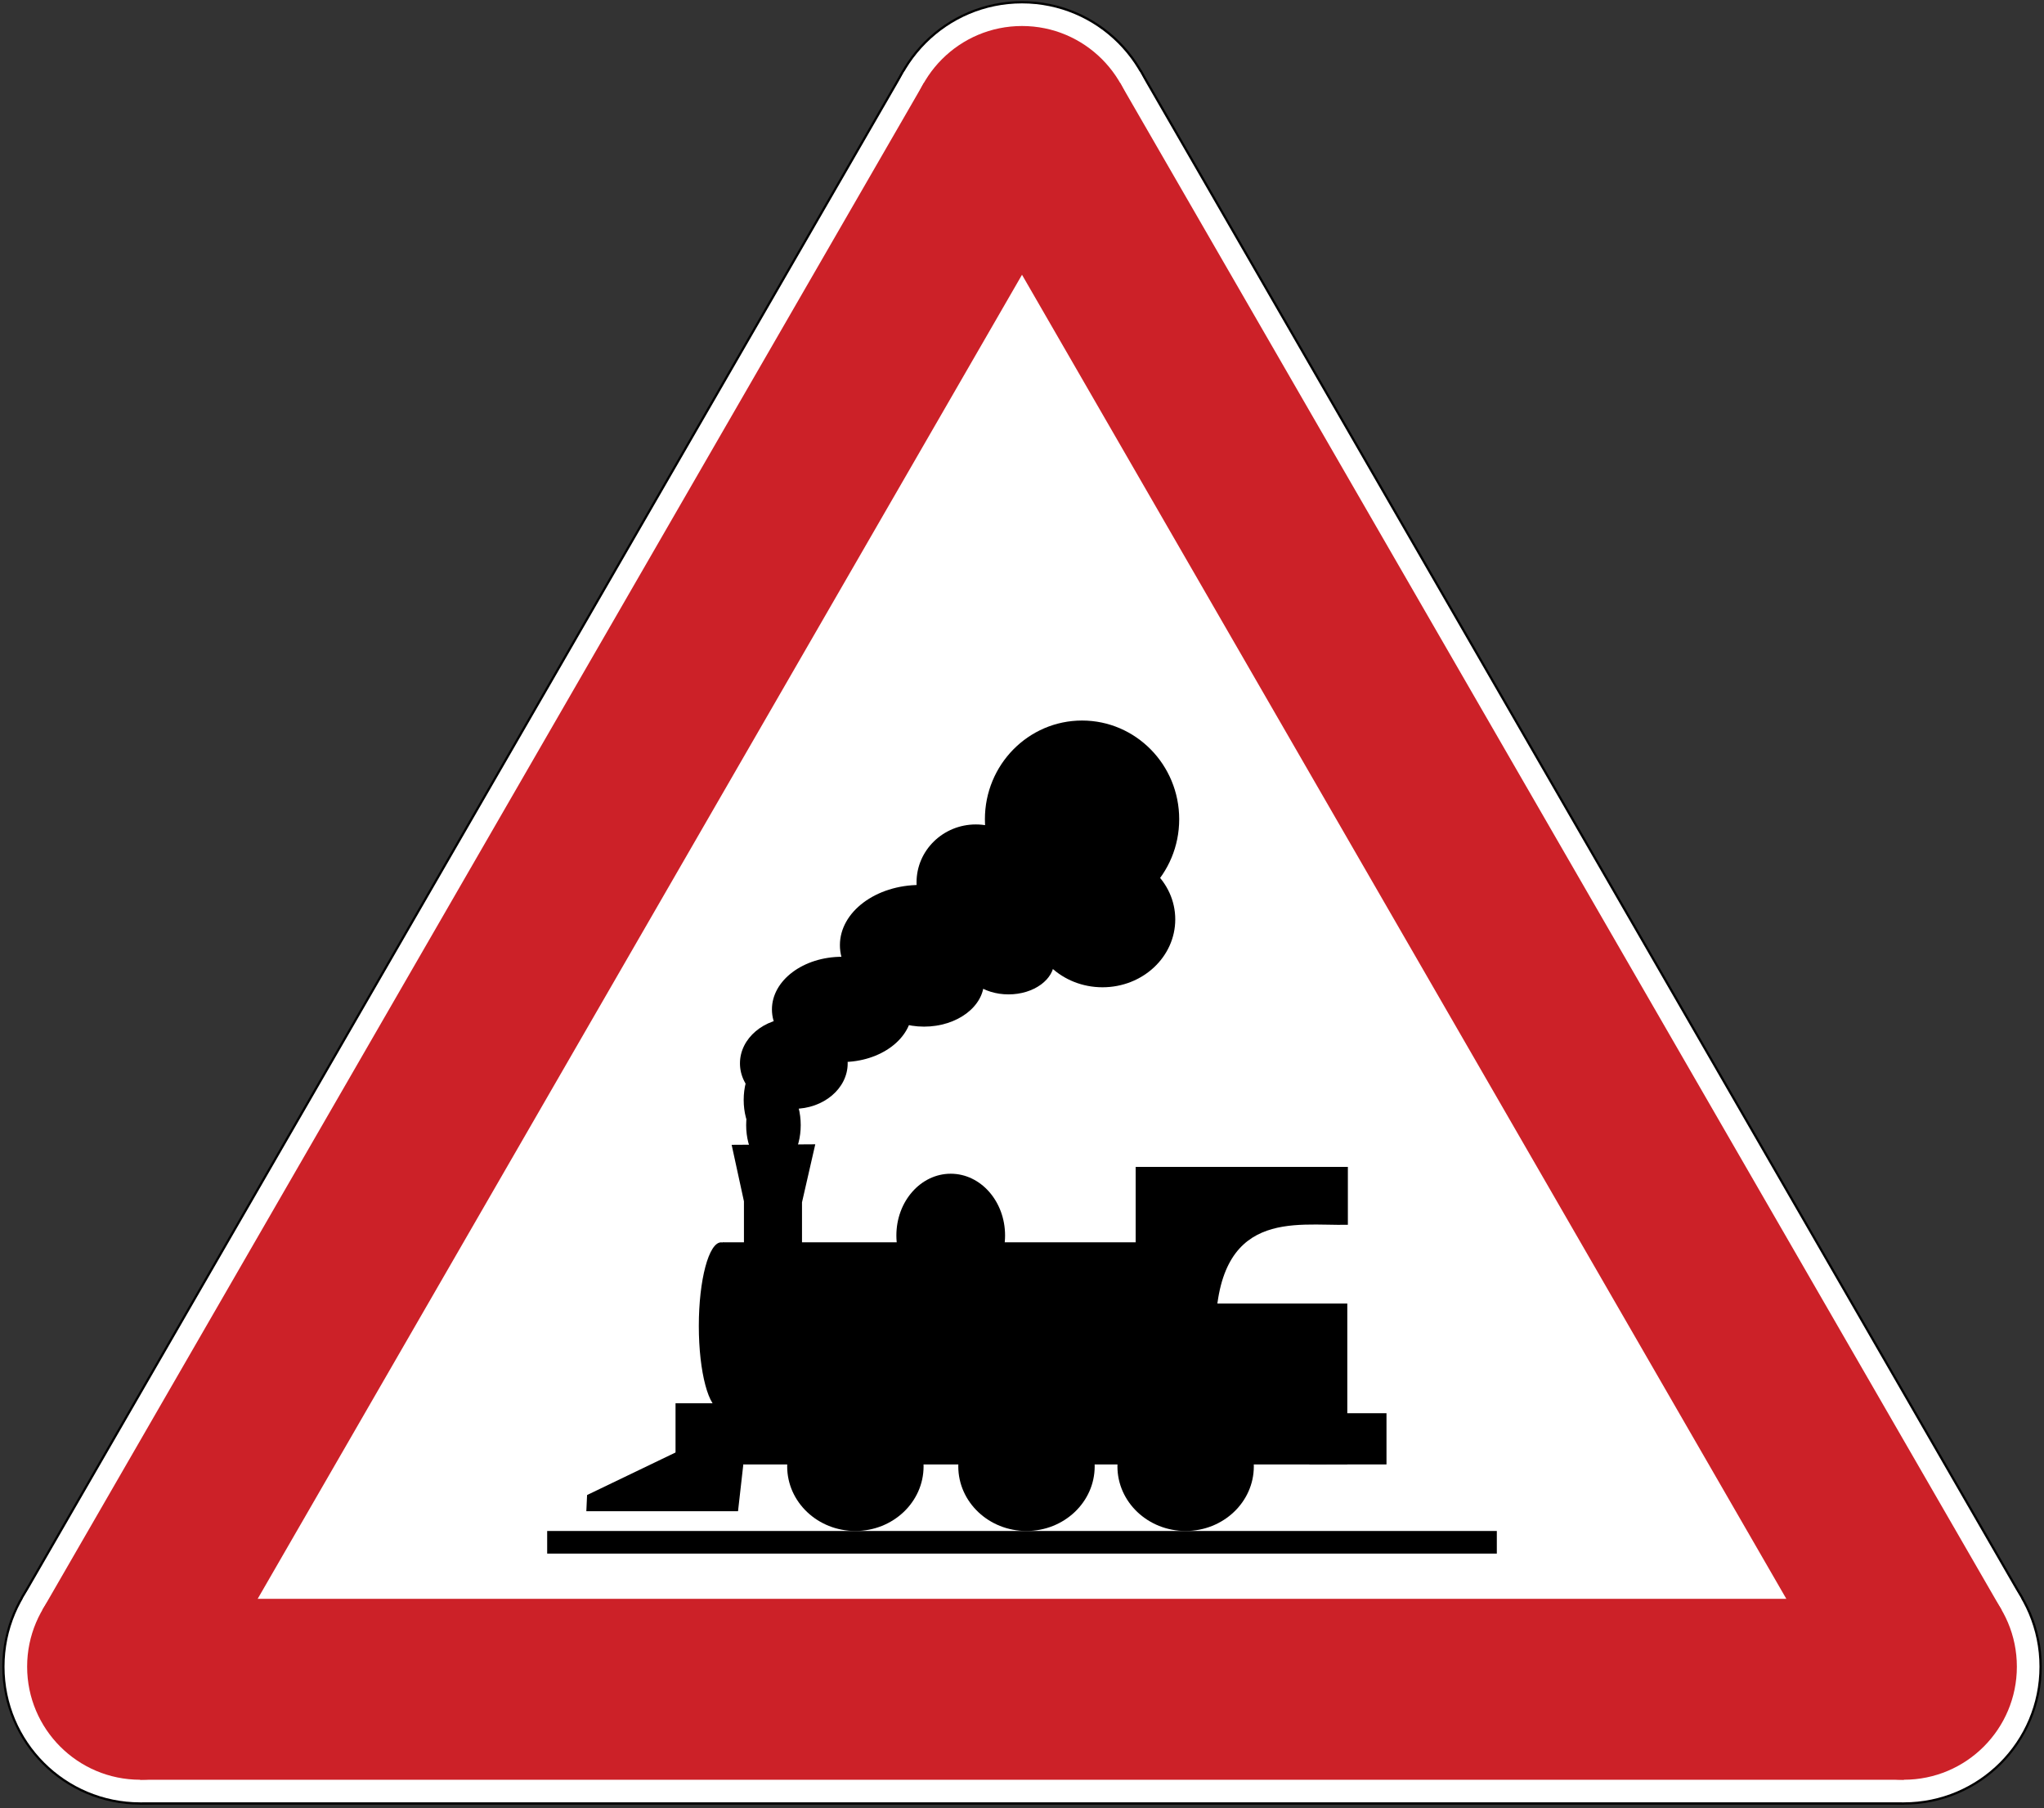<?xml version="1.0" encoding="UTF-8" standalone="no"?>
<!-- Created with Inkscape (http://www.inkscape.org/) -->

<svg
   width="904"
   height="799.5"
   viewBox="0 0 904 799.5"
   version="1.1"
   id="svg5"
   sodipodi:docname="Drawing.svg"
   inkscape:version="1.2.2 (732a01da63, 2022-12-09)"
   xmlns:inkscape="http://www.inkscape.org/namespaces/inkscape"
   xmlns:sodipodi="http://sodipodi.sourceforge.net/DTD/sodipodi-0.dtd"
   xmlns="http://www.w3.org/2000/svg"
   xmlns:svg="http://www.w3.org/2000/svg">
  <rect x="0" y="0" width="904" height="799.5" fill="#333333" stroke="none"/>
  <sodipodi:namedview
     id="namedview7"
     pagecolor="#ffffff"
     bordercolor="#111111"
     borderopacity="1"
     inkscape:pageshadow="0"
     inkscape:pageopacity="0"
     inkscape:pagecheckerboard="1"
     inkscape:document-units="px"
     showgrid="false"
     units="px"
     inkscape:showpageshadow="0"
     inkscape:deskcolor="#d1d1d1"
     inkscape:zoom="0.834386"
     inkscape:cx="715.49619"
     inkscape:cy="426.66104"
     inkscape:window-width="1920"
     inkscape:window-height="1057"
     inkscape:window-x="-8"
     inkscape:window-y="-8"
     inkscape:window-maximized="1"
     inkscape:current-layer="layer1" />
  <defs
     id="defs2" />
  <g
     inkscape:label="Lager 1"
     inkscape:groupmode="layer"
     id="layer1"
     transform="translate(0,-1)">
    <circle
       style="fill:#000000;fill-rule:evenodd;stroke:none;stroke-width:1.997;stroke-linecap:square"
       id="path814"
       cx="62"
       cy="738"
       r="61" />
    <circle
       style="fill:#000000;fill-rule:evenodd;stroke:none;stroke-width:1.997;stroke-linecap:square"
       id="circle926"
       cx="842"
       cy="738"
       r="61" />
    <circle
       style="fill:#000000;fill-rule:evenodd;stroke:none;stroke-width:1.997;stroke-linecap:square"
       id="circle961"
       cx="452"
       cy="62.5"
       r="61" />
    <path
       id="rect4641"
       style="fill:#000000;fill-rule:evenodd;stroke:none;stroke-width:2.4;stroke-linecap:square"
       d="M 9.172,707.5 399.172,32 l 105.656,3.4e-4 390,675.5 -52.828,91.501 -780,-3e-4 z"
       sodipodi:nodetypes="ccccccc" />
    <circle
       style="fill:#ffffff;fill-rule:evenodd;stroke:none;stroke-width:2.192;stroke-linecap:square"
       id="path5176"
       cx="62"
       cy="738"
       r="60" />
    <circle
       style="fill:#ffffff;fill-rule:evenodd;stroke:none;stroke-width:2.192;stroke-linecap:square"
       id="circle5230"
       cx="842"
       cy="738"
       r="60" />
    <circle
       style="fill:#ffffff;fill-rule:evenodd;stroke:none;stroke-width:2.192;stroke-linecap:square"
       id="circle5245"
       cx="452"
       cy="62.5"
       r="60" />
    <path
       id="rect5308"
       style="fill:#ffffff;fill-rule:evenodd;stroke:none;stroke-width:2.4;stroke-linecap:square"
       d="M 62,798 10.038,708 400.038,32.5 503.962,32.5 893.962,708 l -51.962,90 z"
       sodipodi:nodetypes="ccccccc" />
    <circle
       style="fill:#cc2128;fill-opacity:1;fill-rule:evenodd;stroke:none;stroke-width:3.567;stroke-linecap:square"
       id="circle6006"
       cx="62"
       cy="738"
       r="50" />
    <circle
       style="fill:#cc2128;fill-opacity:1;fill-rule:evenodd;stroke:none;stroke-width:3.567;stroke-linecap:square"
       id="path5896"
       cx="-842"
       cy="738"
       r="50"
       transform="scale(-1,1)" />
    <circle
       style="fill:#cc2128;fill-opacity:1;fill-rule:evenodd;stroke:none;stroke-width:3.567;stroke-linecap:square"
       id="circle6039"
       cx="452"
       cy="62.5"
       r="50" />
    <path
       id="rect6637"
       style="fill:#cc2128;fill-opacity:1;fill-rule:evenodd;stroke:none;stroke-width:2.4;stroke-linecap:square"
       d="m 842,788 43.301,-75 -390,-675.5 -86.602,-3e-5 -390,675.5 43.301,75 z"
       sodipodi:nodetypes="ccccccc" />
    <path
       id="path7252"
       style="fill:#ffffff;fill-rule:evenodd;stroke:none;stroke-width:2.4;stroke-linecap:square"
       d="m 452,122.499 -338.039,585.501 676.078,10e-6 z"
       sodipodi:nodetypes="cccc" />
    <rect
       style="clip-rule:evenodd;fill:#000000;fill-rule:evenodd;stroke:none;stroke-width:2.848;image-rendering:optimizeQuality;shape-rendering:geometricPrecision;text-rendering:geometricPrecision"
       height="73.995"
       width="213.988"
       y="550.353"
       x="319.561"
       class="fil2"
       id="_165883752" />
    <ellipse
       style="clip-rule:evenodd;fill:#000000;fill-rule:evenodd;stroke:none;stroke-width:2.848;image-rendering:optimizeQuality;shape-rendering:geometricPrecision;text-rendering:geometricPrecision"
       ry="36.991"
       rx="9.868"
       cy="587.357"
       cx="318.935"
       class="fil2"
       id="_165885648" />
    <rect
       style="clip-rule:evenodd;fill:#000000;fill-rule:evenodd;stroke:none;stroke-width:2.848;image-rendering:optimizeQuality;shape-rendering:geometricPrecision;text-rendering:geometricPrecision"
       height="71.092"
       width="267.066"
       y="577.429"
       x="328.802"
       class="fil2"
       id="_165886032" />
    <path
       style="clip-rule:evenodd;fill:#000000;fill-rule:evenodd;stroke:none;stroke-width:2.848;image-rendering:optimizeQuality;shape-rendering:geometricPrecision;text-rendering:geometricPrecision"
       inkscape:connector-curvature="0"
       d="M 502.27,607.997 V 517 h 93.853 v 25.6 c -23.215,0.572 -58.61,-7.558 -58.546,48.704 l -35.307,16.693 z"
       class="fil2"
       id="_165884088" />
    <ellipse
       style="clip-rule:evenodd;fill:#000000;fill-rule:evenodd;stroke:none;stroke-width:2.848;image-rendering:optimizeQuality;shape-rendering:geometricPrecision;text-rendering:geometricPrecision"
       ry="27.3"
       rx="24.037"
       cy="547.32"
       cx="420.476"
       class="fil2"
       id="_165883776" />
    <polygon
       style="clip-rule:evenodd;fill:#000000;fill-rule:evenodd;stroke:none;image-rendering:optimizeQuality;shape-rendering:geometricPrecision;text-rendering:geometricPrecision"
       points="124.957,179.833 127.019,170.821 114.031,170.902 115.942,179.682 115.942,188.086 124.957,188.008 "
       class="fil2"
       id="_165884784"
       transform="matrix(2.848,0,0,2.848,-1.176,20.505)" />
    <ellipse
       style="clip-rule:evenodd;fill:#000000;fill-rule:evenodd;stroke:none;stroke-width:2.848;image-rendering:optimizeQuality;shape-rendering:geometricPrecision;text-rendering:geometricPrecision"
       ry="23.276"
       rx="30.998"
       cy="447.362"
       cx="372.402"
       class="fil2"
       id="_165885360" />
    <ellipse
       style="clip-rule:evenodd;fill:#000000;fill-rule:evenodd;stroke:none;stroke-width:2.848;image-rendering:optimizeQuality;shape-rendering:geometricPrecision;text-rendering:geometricPrecision"
       ry="26.625"
       rx="35.458"
       cy="418.95"
       cx="406.926"
       class="fil2"
       id="_165884232" />
    <ellipse
       style="clip-rule:evenodd;fill:#000000;fill-rule:evenodd;stroke:none;stroke-width:2.848;image-rendering:optimizeQuality;shape-rendering:geometricPrecision;text-rendering:geometricPrecision"
       ry="19.904"
       rx="26.508"
       cy="435.071"
       cx="408.683"
       class="fil2"
       id="_165885288" />
    <ellipse
       style="clip-rule:evenodd;fill:#000000;fill-rule:evenodd;stroke:none;stroke-width:2.848;image-rendering:optimizeQuality;shape-rendering:geometricPrecision;text-rendering:geometricPrecision"
       ry="25.618"
       rx="26.221"
       cy="391.187"
       cx="431.579"
       class="fil2"
       id="_167585560" />
    <ellipse
       style="clip-rule:evenodd;fill:#000000;fill-rule:evenodd;stroke:none;stroke-width:2.848;image-rendering:optimizeQuality;shape-rendering:geometricPrecision;text-rendering:geometricPrecision"
       ry="30.02"
       rx="32.173"
       cy="407.553"
       cx="487.609"
       class="fil2"
       id="_167585488" />
    <ellipse
       style="clip-rule:evenodd;fill:#000000;fill-rule:evenodd;stroke:none;stroke-width:2.848;image-rendering:optimizeQuality;shape-rendering:geometricPrecision;text-rendering:geometricPrecision"
       ry="14.735"
       rx="20.232"
       cy="425.984"
       cx="446.037"
       class="fil2"
       id="_167585416" />
    <ellipse
       style="clip-rule:evenodd;fill:#000000;fill-rule:evenodd;stroke:none;stroke-width:2.848;image-rendering:optimizeQuality;shape-rendering:geometricPrecision;text-rendering:geometricPrecision"
       ry="43.639"
       rx="42.965"
       cy="363.259"
       cx="478.559"
       class="fil2"
       id="_167585344" />
    <ellipse
       style="clip-rule:evenodd;fill:#000000;fill-rule:evenodd;stroke:none;stroke-width:2.848;image-rendering:optimizeQuality;shape-rendering:geometricPrecision;text-rendering:geometricPrecision"
       ry="20.108"
       rx="23.82"
       cy="471.221"
       cx="351.084"
       class="fil2"
       id="_167585272" />
    <ellipse
       style="clip-rule:evenodd;fill:#000000;fill-rule:evenodd;stroke:none;stroke-width:2.848;image-rendering:optimizeQuality;shape-rendering:geometricPrecision;text-rendering:geometricPrecision"
       ry="21.528"
       rx="34.021"
       cy="403.994"
       cx="456.446"
       class="fil2"
       id="_167585200" />
    <ellipse
       style="clip-rule:evenodd;fill:#000000;fill-rule:evenodd;stroke:none;stroke-width:2.848;image-rendering:optimizeQuality;shape-rendering:geometricPrecision;text-rendering:geometricPrecision"
       ry="28.576"
       rx="30.163"
       cy="649.424"
       cx="378.308"
       class="fil2"
       id="_167585128" />
    <ellipse
       style="clip-rule:evenodd;fill:#000000;fill-rule:evenodd;stroke:none;stroke-width:2.848;image-rendering:optimizeQuality;shape-rendering:geometricPrecision;text-rendering:geometricPrecision"
       ry="28.576"
       rx="30.163"
       cy="649.424"
       cx="453.983"
       class="fil2"
       id="_167585056" />
    <ellipse
       style="clip-rule:evenodd;fill:#000000;fill-rule:evenodd;stroke:none;stroke-width:2.848;image-rendering:optimizeQuality;shape-rendering:geometricPrecision;text-rendering:geometricPrecision"
       ry="28.576"
       rx="30.163"
       cy="649.424"
       cx="524.368"
       class="fil2"
       id="_167584984" />
    <rect
       style="clip-rule:evenodd;fill:#000000;fill-rule:evenodd;stroke:none;stroke-width:2.848;image-rendering:optimizeQuality;shape-rendering:geometricPrecision;text-rendering:geometricPrecision"
       height="26.932"
       width="287.937"
       y="621.53"
       x="298.77"
       class="fil2"
       id="_167584912" />
    <polygon
       style="clip-rule:evenodd;fill:#000000;fill-rule:evenodd;stroke:none;image-rendering:optimizeQuality;shape-rendering:geometricPrecision;text-rendering:geometricPrecision"
       points="91.581,225.279 107.151,217.793 116.059,218.642 115.022,227.793 91.466,227.793 "
       class="fil2"
       id="_167584840"
       transform="matrix(2.848,0,0,2.848,-1.176,20.505)" />
    <rect
       style="clip-rule:evenodd;fill:#000000;fill-rule:evenodd;stroke:none;stroke-width:2.848;image-rendering:optimizeQuality;shape-rendering:geometricPrecision;text-rendering:geometricPrecision"
       height="22.644"
       width="34.106"
       y="625.927"
       x="579.097"
       class="fil2"
       id="_167584768" />
    <rect
       style="clip-rule:evenodd;fill:#000000;fill-rule:evenodd;stroke:none;stroke-width:2.86;image-rendering:optimizeQuality;shape-rendering:geometricPrecision;text-rendering:geometricPrecision"
       height="10"
       width="420"
       y="678"
       x="242"
       class="fil2"
       id="_167584696" />
    <ellipse
       style="clip-rule:evenodd;fill:#000000;fill-rule:evenodd;stroke:none;stroke-width:2.848;image-rendering:optimizeQuality;shape-rendering:geometricPrecision;text-rendering:geometricPrecision"
       ry="19.703"
       rx="12.066"
       cy="498.523"
       cx="342.07"
       class="fil2"
       id="_167584624" />
    <ellipse
       style="clip-rule:evenodd;fill:#000000;fill-rule:evenodd;stroke:none;stroke-width:2.848;image-rendering:optimizeQuality;shape-rendering:geometricPrecision;text-rendering:geometricPrecision"
       ry="19.703"
       rx="12.066"
       cy="487.397"
       cx="340.977"
       class="fil2"
       id="_167584480" />
  </g>
</svg>
